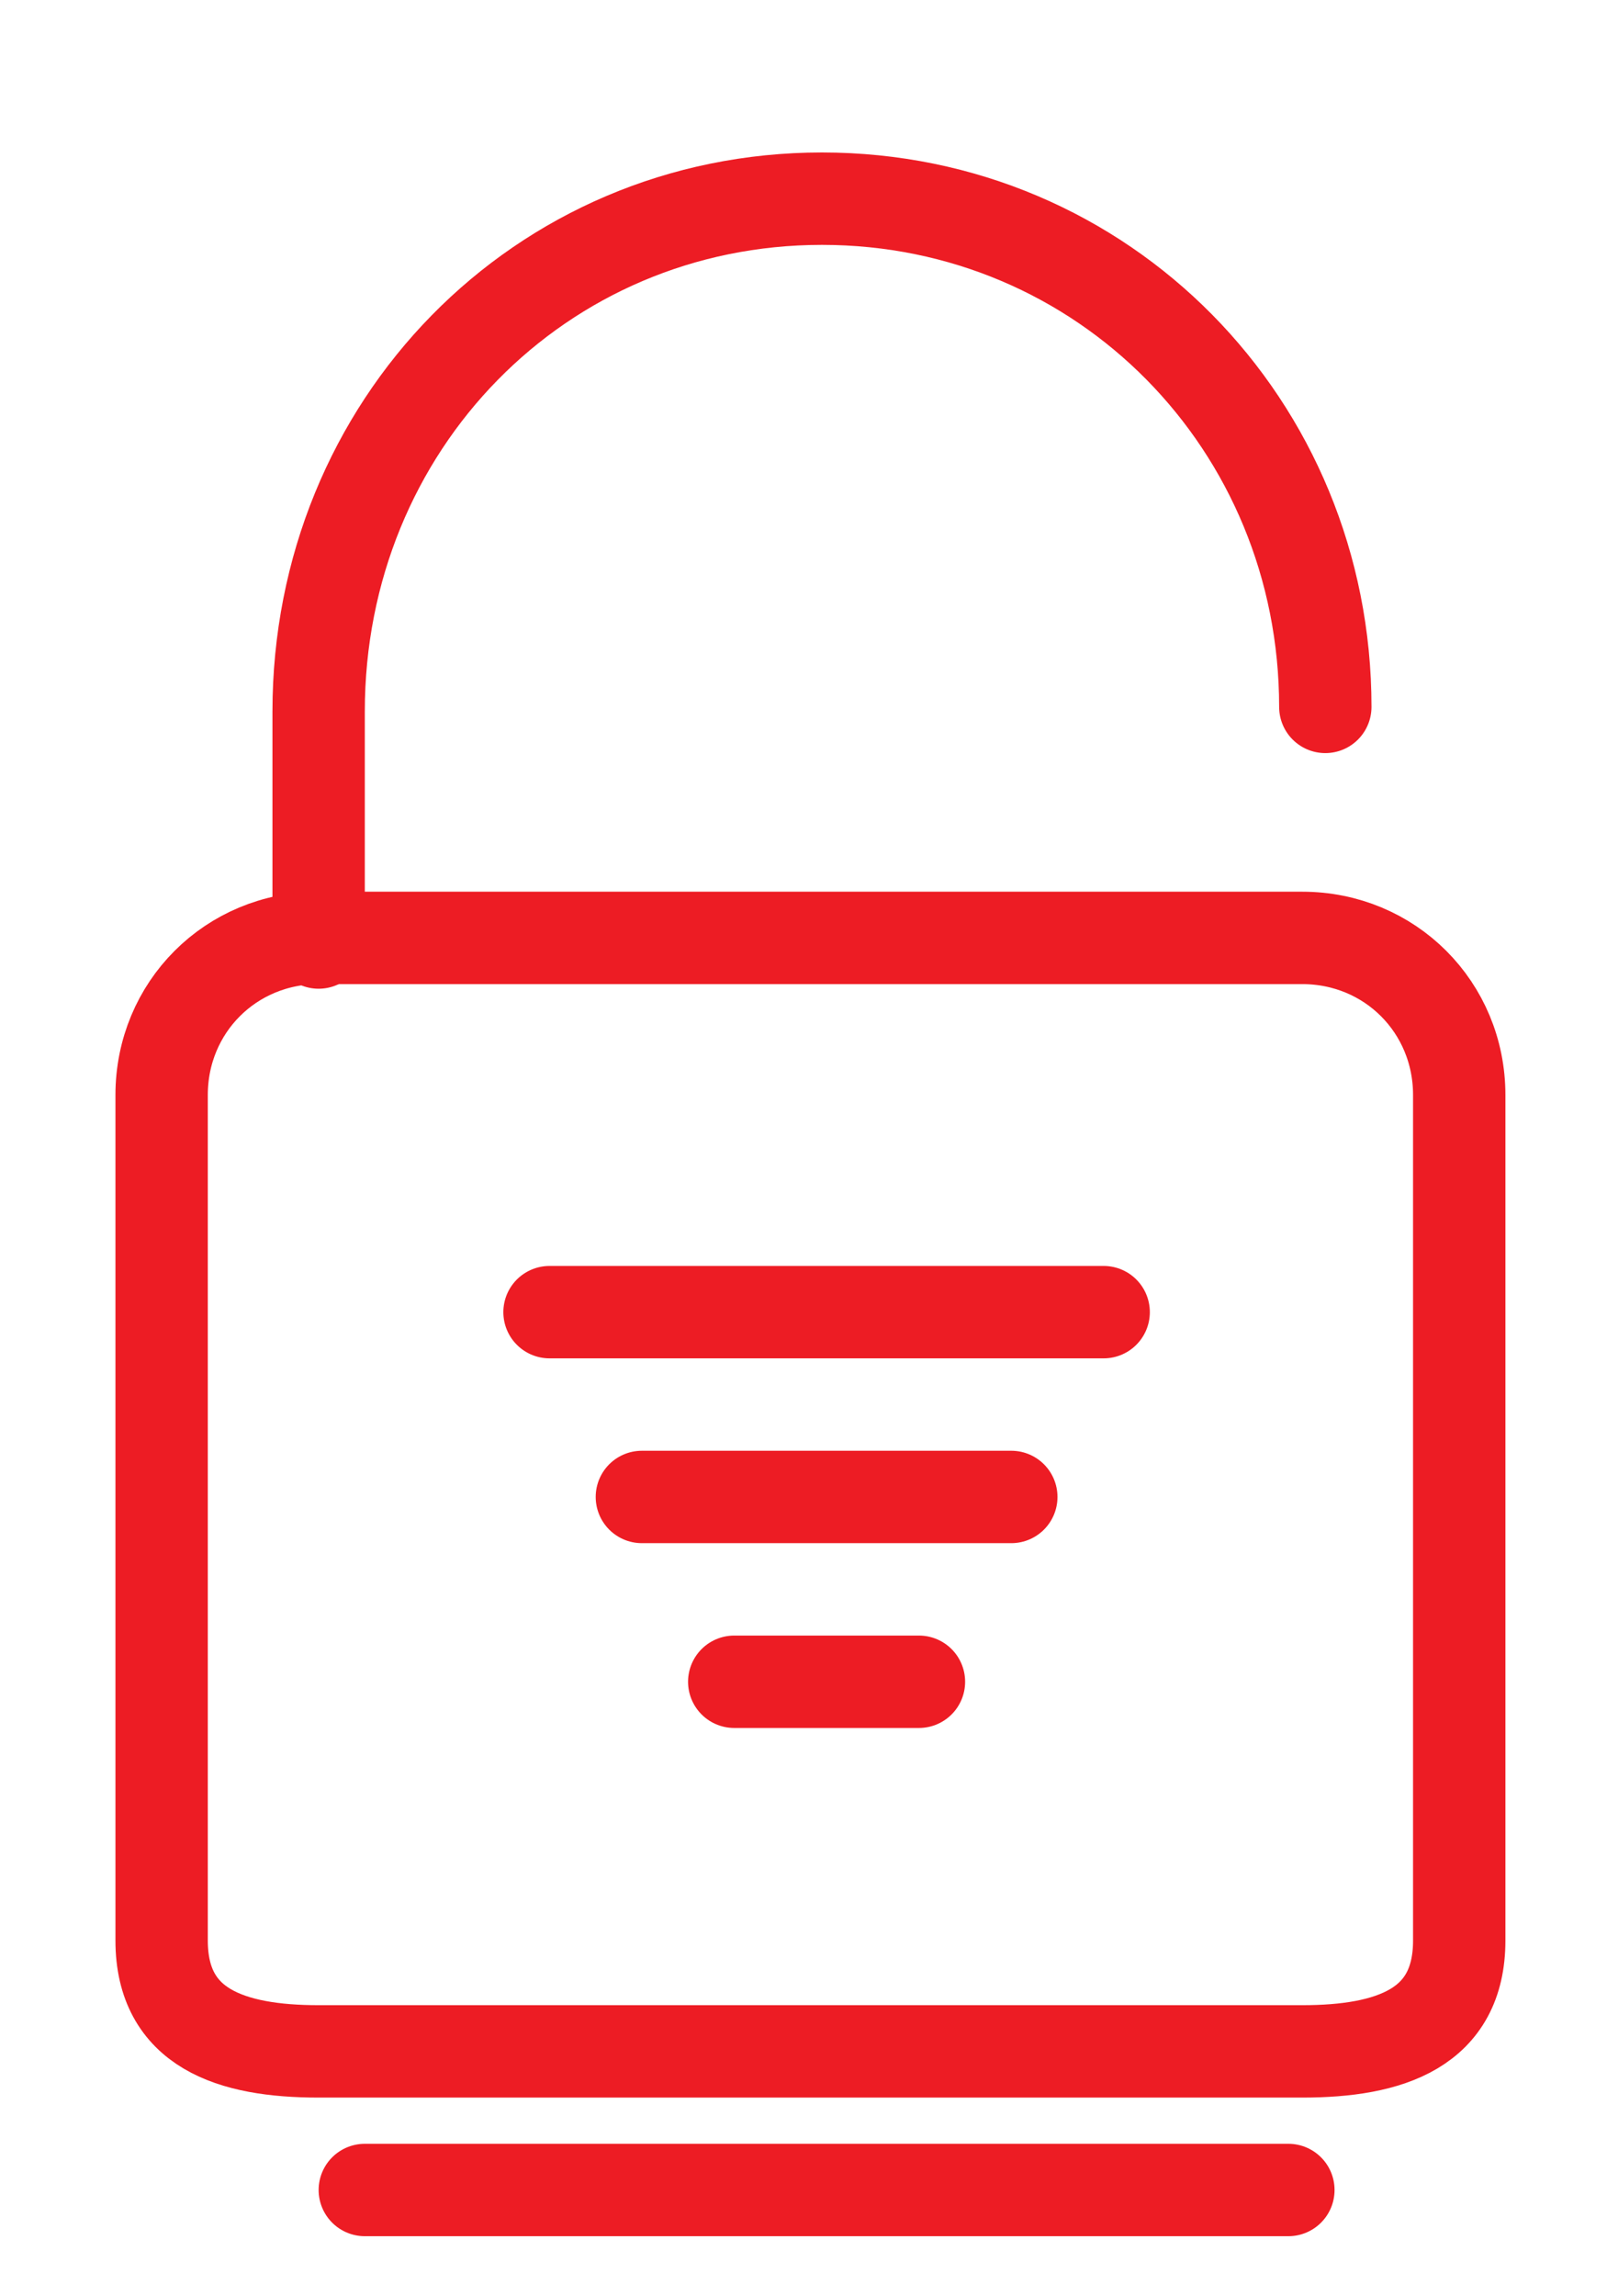 <?xml version="1.0" encoding="utf-8"?>
<!-- Generator: Adobe Illustrator 19.0.0, SVG Export Plug-In . SVG Version: 6.00 Build 0)  -->
<svg version="1.1" baseProfile="tiny" id="Layer_1" xmlns="http://www.w3.org/2000/svg" xmlns:xlink="http://www.w3.org/1999/xlink"
	 x="0px" y="0px" viewBox="0 0 34.8 49.7" xml:space="preserve">
<path id="XMLID_20_" fill="none" stroke="#ED1C24" stroke-width="2" stroke-linecap="round" stroke-linejoin="round" stroke-miterlimit="10" d="
	M28.7,15.3c0-6.1-4.8-11-10.9-11S6.9,9.2,6.9,15.4v5"/>
<line id="XMLID_19_" fill="none" stroke="#ED1C24" stroke-width="2" stroke-linecap="round" stroke-linejoin="round" stroke-miterlimit="10" x1="13.9" y1="32.4" x2="21.9" y2="32.4"/>
<line id="XMLID_18_" fill="none" stroke="#ED1C24" stroke-width="2" stroke-linecap="round" stroke-linejoin="round" stroke-miterlimit="10" x1="11.9" y1="28.4" x2="23.9" y2="28.4"/>
<line id="XMLID_17_" fill="none" stroke="#ED1C24" stroke-width="2" stroke-linecap="round" stroke-linejoin="round" stroke-miterlimit="10" x1="15.9" y1="36.4" x2="19.9" y2="36.4"/>
<path id="XMLID_16_" fill="none" stroke="#ED1C24" stroke-width="2" stroke-linecap="round" stroke-linejoin="round" stroke-miterlimit="10" d="
	M22.5,20.3H6.9c-1.9,0-3.4,1.5-3.4,3.4v18.3c0,1.9,1.5,2.4,3.4,2.4h21.3c1.9,0,3.4-0.5,3.4-2.4V23.7c0-1.9-1.5-3.4-3.4-3.4h-0.6
	H22.5z"/>
<line id="XMLID_15_" fill="none" stroke="#ED1C24" stroke-width="2" stroke-linecap="round" stroke-linejoin="round" stroke-miterlimit="10" x1="7.9" y1="47.4" x2="27.9" y2="47.4"/>
<g id="XMLID_293_">
</g>
<g id="XMLID_294_">
</g>
<g id="XMLID_295_">
</g>
<g id="XMLID_296_">
</g>
<g id="XMLID_297_">
</g>
<g id="XMLID_298_">
</g>
<g id="XMLID_299_">
</g>
<g id="XMLID_300_">
</g>
<g id="XMLID_301_">
</g>
<g id="XMLID_302_">
</g>
<g id="XMLID_303_">
</g>
<g id="XMLID_304_">
</g>
<g id="XMLID_305_">
</g>
<g id="XMLID_306_">
</g>
<g id="XMLID_307_">
</g>
</svg>
